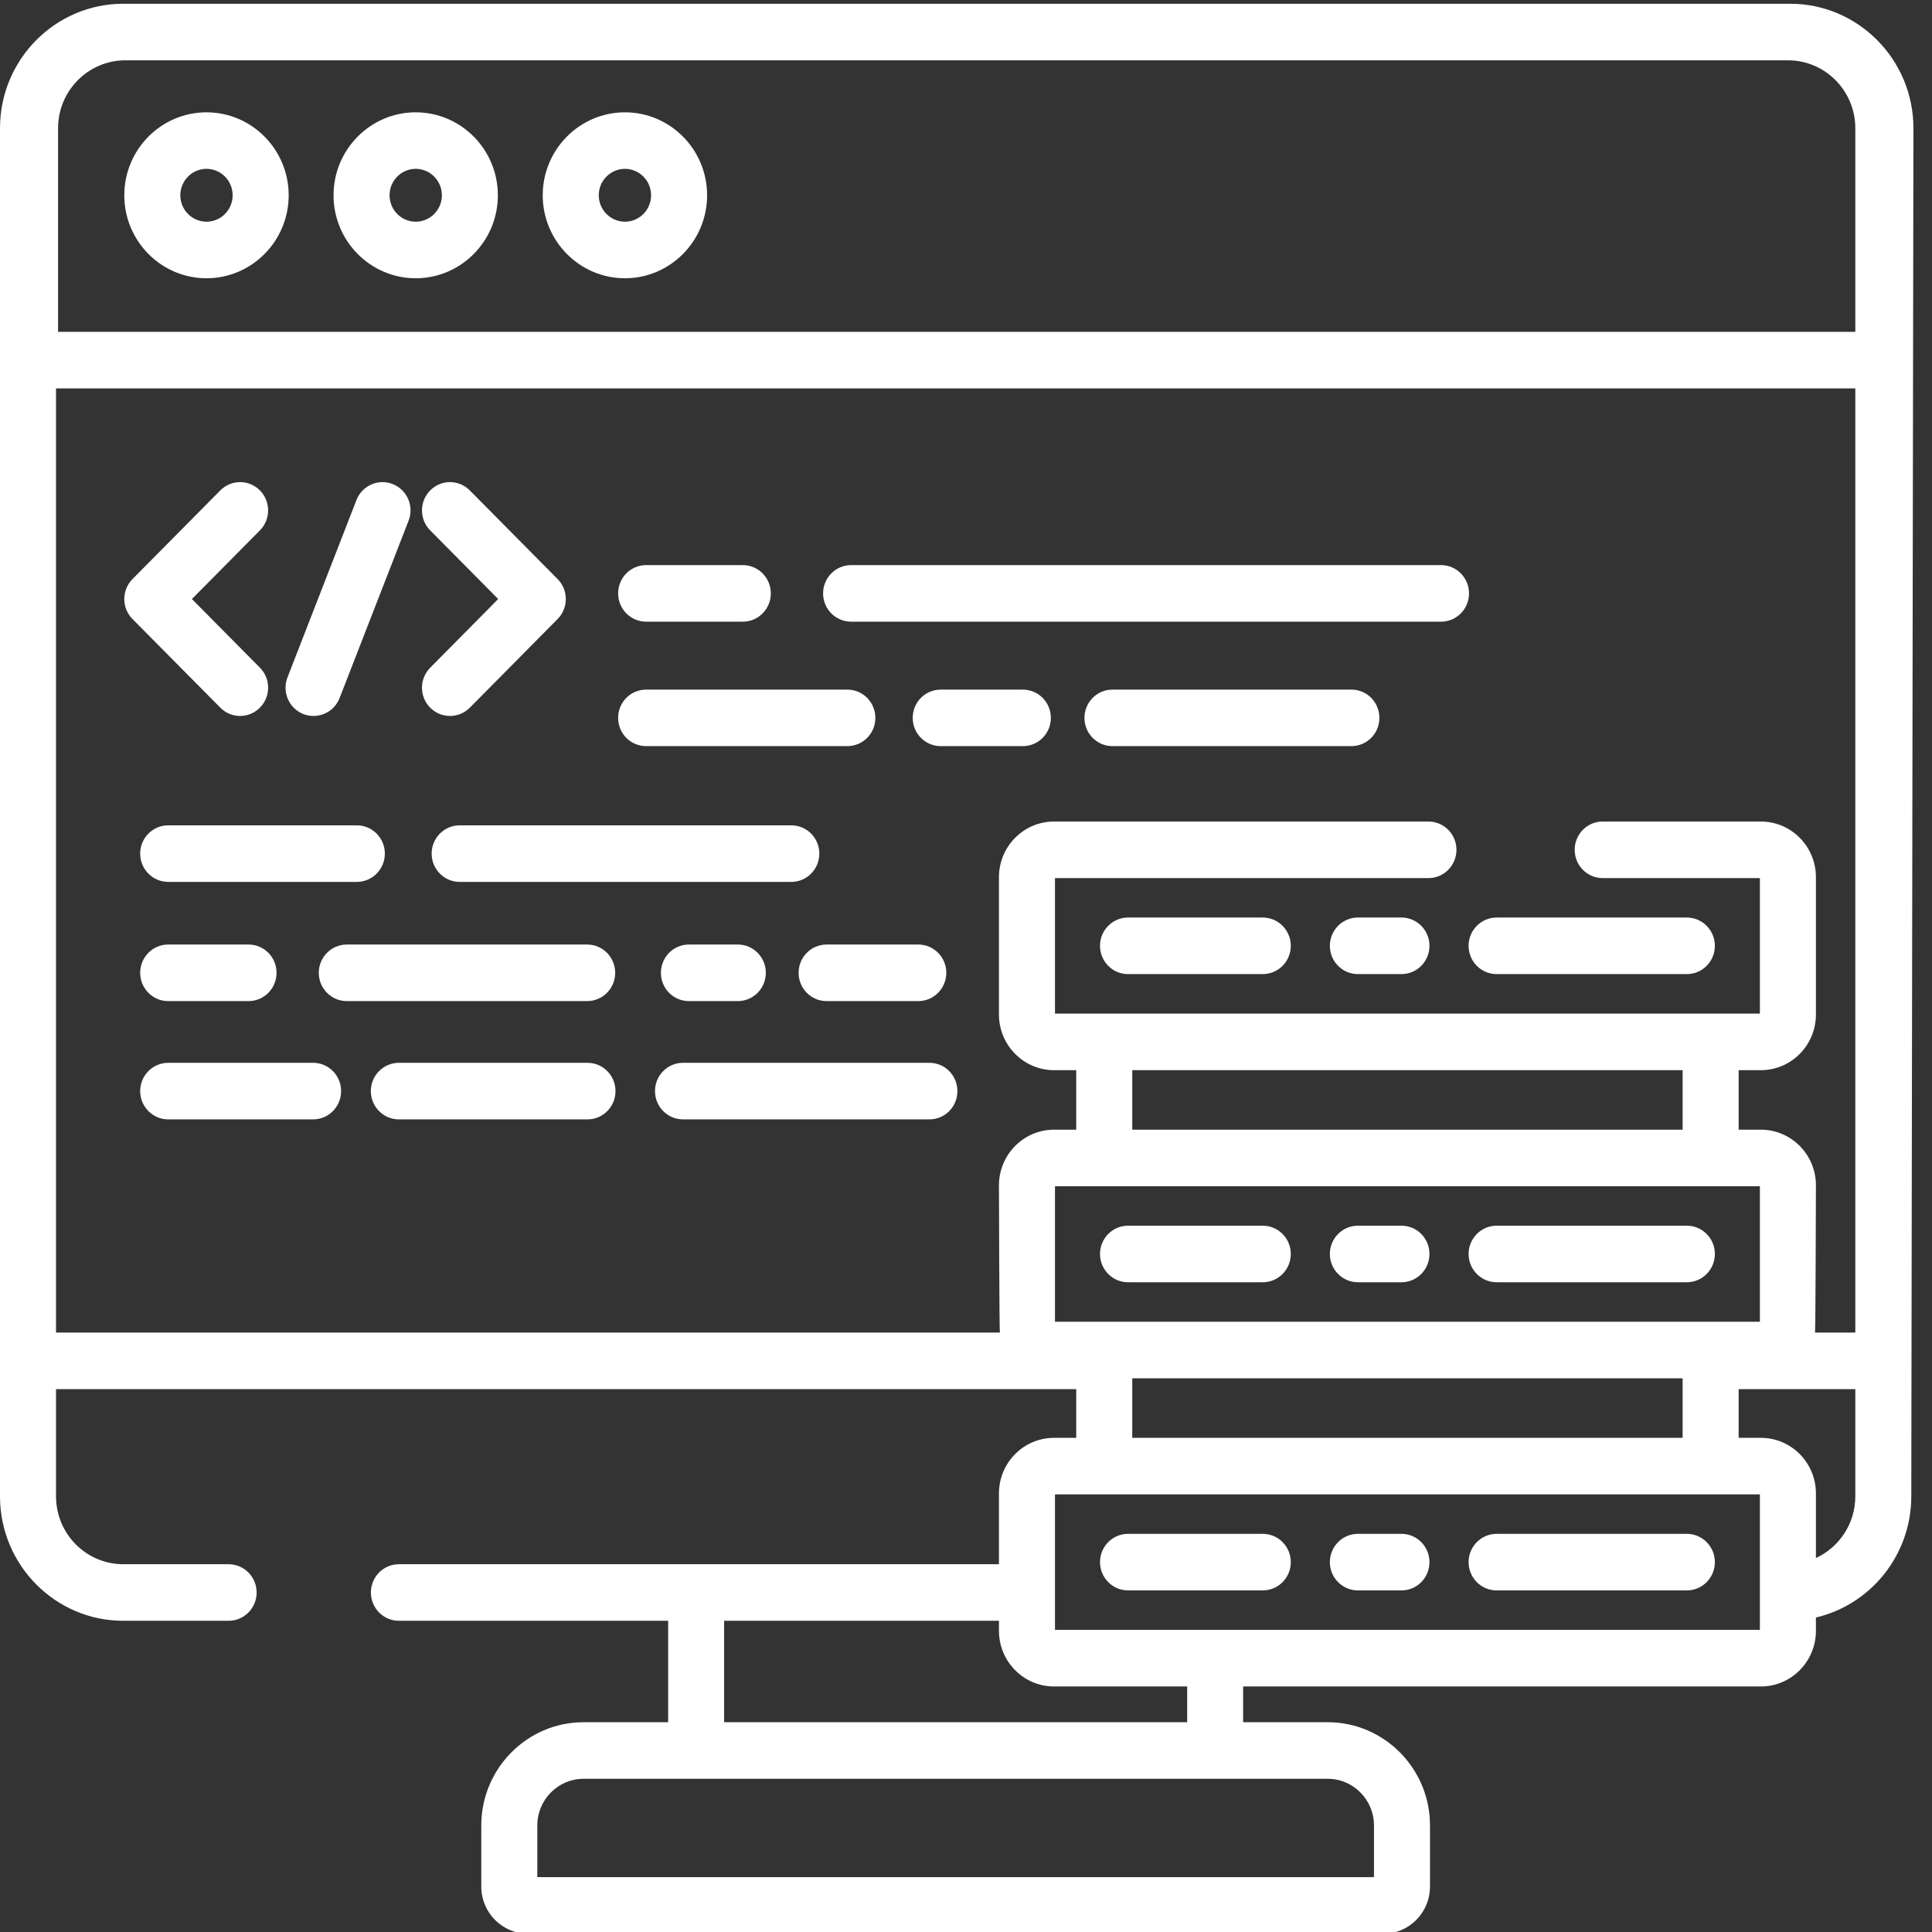 <svg width="36" height="36" viewBox="0 0 36 36" fill="none" xmlns="http://www.w3.org/2000/svg">
<rect x="0" y="0" width="36" height="36" fill="#333333" stroke="none"/>
<g clip-path="url(#clip0_5693_18935)">
<path d="M4.105 13.186C4.207 13.289 4.34 13.341 4.474 13.341C4.608 13.341 4.741 13.289 4.843 13.186C5.047 12.981 5.047 12.647 4.843 12.441L3.576 11.162L4.843 9.883C5.047 9.677 5.047 9.343 4.843 9.138C4.639 8.932 4.309 8.932 4.105 9.138L2.469 10.79C2.371 10.888 2.316 11.022 2.316 11.162C2.316 11.302 2.371 11.436 2.469 11.535L4.105 13.186Z" fill="white"/>
<path d="M9.283 11.162L8.016 12.442C7.812 12.647 7.812 12.981 8.016 13.187C8.118 13.289 8.252 13.341 8.385 13.341C8.519 13.341 8.652 13.289 8.754 13.187L10.39 11.535C10.594 11.329 10.594 10.995 10.39 10.79L8.754 9.138C8.55 8.932 8.22 8.932 8.016 9.138C7.812 9.344 7.812 9.677 8.016 9.883L9.283 11.162Z" fill="white"/>
<path d="M5.651 13.305C5.714 13.329 5.779 13.341 5.842 13.341C6.05 13.341 6.247 13.214 6.328 13.007L7.613 9.703C7.719 9.432 7.587 9.127 7.318 9.02C7.05 8.914 6.747 9.047 6.642 9.318L5.357 12.622C5.251 12.892 5.383 13.198 5.651 13.305Z" fill="white"/>
<path d="M3.134 16.433H6.649C6.937 16.433 7.171 16.197 7.171 15.905C7.171 15.615 6.937 15.379 6.649 15.379H3.134C2.846 15.379 2.612 15.615 2.612 15.905C2.612 16.197 2.846 16.433 3.134 16.433Z" fill="white"/>
<path d="M14.745 15.379H8.565C8.277 15.379 8.043 15.615 8.043 15.905C8.043 16.197 8.277 16.433 8.565 16.433H14.745C15.033 16.433 15.267 16.197 15.267 15.905C15.267 15.615 15.033 15.379 14.745 15.379Z" fill="white"/>
<path d="M3.134 18.654H4.631C4.92 18.654 5.153 18.418 5.153 18.127C5.153 17.836 4.92 17.6 4.631 17.6H3.134C2.846 17.6 2.612 17.836 2.612 18.127C2.612 18.418 2.846 18.654 3.134 18.654Z" fill="white"/>
<path d="M12.836 17.6C12.548 17.6 12.315 17.836 12.315 18.127C12.315 18.418 12.548 18.654 12.836 18.654H13.748C14.036 18.654 14.27 18.418 14.27 18.127C14.27 17.836 14.036 17.6 13.748 17.6H12.836Z" fill="white"/>
<path d="M11.463 18.127C11.463 17.836 11.229 17.6 10.941 17.6H6.462C6.174 17.6 5.94 17.836 5.94 18.127C5.94 18.418 6.174 18.654 6.462 18.654H10.941C11.229 18.654 11.463 18.418 11.463 18.127Z" fill="white"/>
<path d="M14.881 18.127C14.881 18.418 15.114 18.654 15.403 18.654H17.111C17.399 18.654 17.633 18.418 17.633 18.127C17.633 17.836 17.399 17.6 17.111 17.6H15.403C15.114 17.6 14.881 17.836 14.881 18.127Z" fill="white"/>
<path d="M12.04 11.584H13.841C14.13 11.584 14.363 11.348 14.363 11.057C14.363 10.766 14.13 10.53 13.841 10.53H12.04C11.751 10.53 11.518 10.766 11.518 11.057C11.518 11.348 11.751 11.584 12.04 11.584Z" fill="white"/>
<path d="M15.859 11.584H26.851C27.14 11.584 27.373 11.348 27.373 11.057C27.373 10.766 27.14 10.53 26.851 10.53H15.859C15.571 10.53 15.337 10.766 15.337 11.057C15.337 11.348 15.571 11.584 15.859 11.584Z" fill="white"/>
<path d="M25.182 12.85H20.729C20.441 12.85 20.207 13.085 20.207 13.377C20.207 13.668 20.441 13.903 20.729 13.903H25.182C25.47 13.903 25.703 13.668 25.703 13.377C25.703 13.085 25.47 12.85 25.182 12.85Z" fill="white"/>
<path d="M19.059 12.85H17.529C17.24 12.85 17.007 13.085 17.007 13.377C17.007 13.668 17.24 13.903 17.529 13.903H19.059C19.348 13.903 19.581 13.668 19.581 13.377C19.581 13.085 19.348 12.85 19.059 12.85Z" fill="white"/>
<path d="M12.04 13.903H15.789C16.077 13.903 16.311 13.668 16.311 13.377C16.311 13.085 16.077 12.85 15.789 12.85H12.04C11.751 12.85 11.518 13.085 11.518 13.377C11.518 13.668 11.751 13.903 12.04 13.903Z" fill="white"/>
<path d="M10.947 19.804H7.432C7.144 19.804 6.91 20.04 6.91 20.331C6.91 20.622 7.144 20.858 7.432 20.858H10.947C11.235 20.858 11.469 20.622 11.469 20.331C11.469 20.04 11.235 19.804 10.947 19.804Z" fill="white"/>
<path d="M5.835 19.804H3.134C2.846 19.804 2.612 20.04 2.612 20.331C2.612 20.622 2.846 20.858 3.134 20.858H5.835C6.123 20.858 6.356 20.622 6.356 20.331C6.356 20.04 6.123 19.804 5.835 19.804Z" fill="white"/>
<path d="M17.319 19.804H12.727C12.438 19.804 12.205 20.04 12.205 20.331C12.205 20.622 12.438 20.858 12.727 20.858H17.319C17.607 20.858 17.84 20.622 17.84 20.331C17.84 20.04 17.607 19.804 17.319 19.804Z" fill="white"/>
<path d="M23.53 17.097H21.019C20.731 17.097 20.497 17.333 20.497 17.624C20.497 17.915 20.731 18.151 21.019 18.151H23.53C23.818 18.151 24.052 17.915 24.052 17.624C24.052 17.333 23.818 17.097 23.53 17.097Z" fill="white"/>
<path d="M27.887 18.151H31.432C31.72 18.151 31.954 17.915 31.954 17.624C31.954 17.333 31.72 17.097 31.432 17.097H27.887C27.599 17.097 27.365 17.333 27.365 17.624C27.365 17.915 27.599 18.151 27.887 18.151Z" fill="white"/>
<path d="M26.114 17.097H25.302C25.014 17.097 24.78 17.333 24.78 17.624C24.78 17.915 25.014 18.151 25.302 18.151H26.114C26.403 18.151 26.636 17.915 26.636 17.624C26.636 17.333 26.403 17.097 26.114 17.097Z" fill="white"/>
<path d="M21.019 23.893H23.53C23.818 23.893 24.052 23.657 24.052 23.366C24.052 23.075 23.818 22.839 23.53 22.839H21.019C20.731 22.839 20.497 23.075 20.497 23.366C20.497 23.657 20.731 23.893 21.019 23.893Z" fill="white"/>
<path d="M27.887 23.893H31.432C31.72 23.893 31.954 23.657 31.954 23.366C31.954 23.075 31.72 22.839 31.432 22.839H27.887C27.599 22.839 27.365 23.075 27.365 23.366C27.365 23.657 27.599 23.893 27.887 23.893Z" fill="white"/>
<path d="M25.302 23.893H26.114C26.403 23.893 26.636 23.657 26.636 23.366C26.636 23.075 26.403 22.839 26.114 22.839H25.302C25.014 22.839 24.78 23.075 24.78 23.366C24.78 23.657 25.014 23.893 25.302 23.893Z" fill="white"/>
<path d="M23.53 28.581H21.019C20.731 28.581 20.497 28.817 20.497 29.108C20.497 29.399 20.731 29.635 21.019 29.635H23.53C23.818 29.635 24.052 29.399 24.052 29.108C24.052 28.817 23.818 28.581 23.53 28.581Z" fill="white"/>
<path d="M31.432 28.581H27.887C27.599 28.581 27.365 28.817 27.365 29.108C27.365 29.399 27.599 29.635 27.887 29.635H31.432C31.72 29.635 31.954 29.399 31.954 29.108C31.954 28.817 31.72 28.581 31.432 28.581Z" fill="white"/>
<path d="M26.114 28.581H25.302C25.014 28.581 24.78 28.817 24.78 29.108C24.78 29.399 25.014 29.635 25.302 29.635H26.114C26.403 29.635 26.636 29.399 26.636 29.108C26.636 28.817 26.403 28.581 26.114 28.581Z" fill="white"/>
<path d="M33.358 0.07H2.297C1.03 0.07 0 1.11 0 2.389V27.882C0 29.161 1.03 30.201 2.297 30.201H4.26C4.548 30.201 4.782 29.965 4.782 29.674C4.782 29.383 4.548 29.147 4.26 29.147H2.297C1.606 29.147 1.044 28.58 1.044 27.882V25.884H20.054V26.792H19.64C19.075 26.792 18.614 27.256 18.614 27.828V29.147H7.433C7.145 29.147 6.911 29.383 6.911 29.674C6.911 29.965 7.145 30.201 7.433 30.201H12.45V32.091H10.874C9.823 32.091 8.968 32.954 8.968 34.015V35.153C8.968 35.638 9.359 36.032 9.838 36.032H25.776C26.256 36.032 26.646 35.638 26.646 35.153V34.015C26.646 32.954 25.791 32.091 24.74 32.091H23.164V31.425H32.811C33.377 31.425 33.837 30.96 33.837 30.388V30.14C34.854 29.902 35.614 28.98 35.614 27.882L35.654 2.389C35.654 1.11 34.624 0.07 33.358 0.07ZM19.658 24.629V22.104H32.793V24.629H19.658ZM21.098 21.05V19.941H31.353V21.05H21.098ZM31.353 25.683V26.792H21.098V25.683H31.353ZM13.493 30.201H18.614V30.389C18.614 30.96 19.075 31.425 19.64 31.425H22.121V32.091H13.493V30.201ZM24.74 33.145C25.216 33.145 25.602 33.535 25.602 34.015V34.978H10.012V34.015C10.012 33.535 10.399 33.145 10.874 33.145H24.74ZM32.793 30.371H19.658V27.846H32.793V30.371ZM34.571 27.882C34.571 28.393 34.269 28.832 33.837 29.032V27.828C33.837 27.256 33.377 26.792 32.811 26.792H32.397V25.884H34.571V27.882ZM34.571 24.83H33.82C33.831 24.77 33.837 22.086 33.837 22.086C33.837 21.515 33.377 21.05 32.811 21.05H32.397V19.941H32.811C33.377 19.941 33.837 19.476 33.837 18.905V16.344C33.837 15.773 33.377 15.308 32.811 15.308H29.863C29.575 15.308 29.342 15.544 29.342 15.835C29.342 16.126 29.575 16.362 29.863 16.362H32.793V18.887H19.658V16.362H26.617C26.905 16.362 27.139 16.126 27.139 15.835C27.139 15.544 26.905 15.308 26.617 15.308H19.64C19.075 15.308 18.614 15.773 18.614 16.344V18.905C18.614 19.476 19.075 19.941 19.64 19.941H20.054V21.05H19.64C19.075 21.05 18.614 21.515 18.614 22.086C18.614 22.086 18.621 24.77 18.631 24.83H1.044V7.237H34.571V24.83ZM34.571 6.183H1.082V2.389C1.082 1.692 1.644 1.124 2.335 1.124H33.318C34.009 1.124 34.571 1.692 34.571 2.389V6.183Z" fill="white"/>
<path d="M3.848 2.093C3.003 2.093 2.316 2.786 2.316 3.639C2.316 4.491 3.003 5.185 3.848 5.185C4.692 5.185 5.379 4.491 5.379 3.639C5.379 2.786 4.692 2.093 3.848 2.093ZM3.848 4.131C3.579 4.131 3.36 3.91 3.36 3.639C3.36 3.367 3.579 3.146 3.848 3.146C4.117 3.146 4.335 3.367 4.335 3.639C4.335 3.91 4.117 4.131 3.848 4.131Z" fill="white"/>
<path d="M7.746 2.093C6.902 2.093 6.215 2.786 6.215 3.639C6.215 4.491 6.902 5.185 7.746 5.185C8.591 5.185 9.277 4.491 9.277 3.639C9.277 2.786 8.59 2.093 7.746 2.093ZM7.746 4.131C7.477 4.131 7.259 3.91 7.259 3.639C7.259 3.367 7.477 3.146 7.746 3.146C8.015 3.146 8.234 3.367 8.234 3.639C8.234 3.91 8.015 4.131 7.746 4.131Z" fill="white"/>
<path d="M11.645 2.093C10.8 2.093 10.113 2.786 10.113 3.639C10.113 4.491 10.8 5.185 11.645 5.185C12.489 5.185 13.176 4.491 13.176 3.639C13.176 2.786 12.489 2.093 11.645 2.093ZM11.645 4.131C11.376 4.131 11.157 3.91 11.157 3.639C11.157 3.367 11.376 3.146 11.645 3.146C11.914 3.146 12.132 3.367 12.132 3.639C12.132 3.91 11.914 4.131 11.645 4.131Z" fill="white"/>
</g>
<defs>
<clipPath id="clip0_5693_18935">
<rect width="35.654" height="36" fill="white"/>
</clipPath>
</defs>
</svg>

